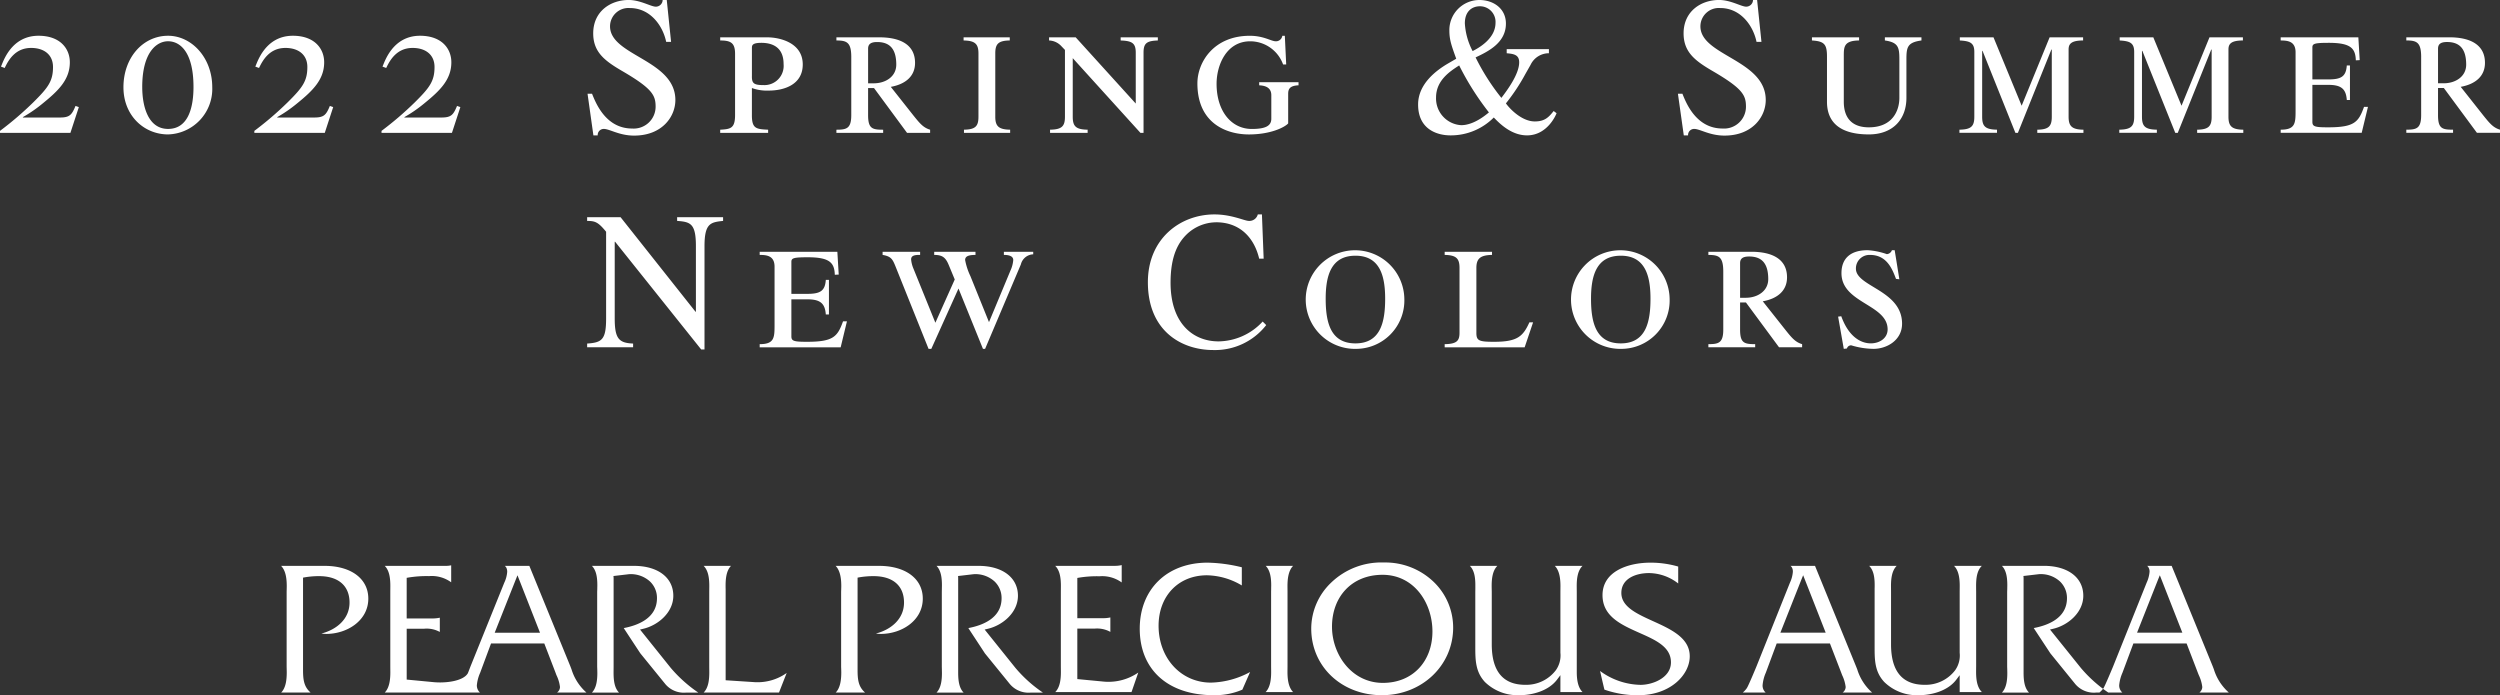 <svg xmlns="http://www.w3.org/2000/svg" width="507" height="141" viewBox="0 0 507 141">
  <rect x="0" y="0" width="507" height="141" fill="#333333" stroke="none"/>
  <defs>
    <style>
      .cls-1 {
        fill: #fff;
        fill-rule: evenodd;
      }
    </style>
  </defs>
  <path id="kv_txext.svg" class="cls-1" d="M1020.48,494.6v3.523a6.731,6.731,0,0,0-4.5-1.255,22.318,22.318,0,0,0-4.18.285l-0.32.053v8.161h5.18a6.174,6.174,0,0,0,1.52-.154v2.936a5.559,5.559,0,0,0-3.21-.665h-3.49v10.233l5.48,0.524a10.641,10.641,0,0,0,6.88-1.845c-0.43,1.244-1.23,3.579-1.37,3.96H1007c1-1,1.15-2.7,1.15-4.123,0-.208-0.01-1.1-0.01-1.1V500.021s0.01-.949.01-1.156c0-1.474-.15-3.131-1.16-4.113h12.22a5.739,5.739,0,0,0,1.27-.152m3.66,12.906c0-8.007,5.52-13.4,13.75-13.4a31.331,31.331,0,0,1,6.95.938v3.687a14.216,14.216,0,0,0-7.07-2.062c-5.79,0-9.81,4.21-9.81,10.234,0,6.578,4.55,11.53,10.61,11.53a17.4,17.4,0,0,0,7.95-2.149c-0.5,1.136-1.47,3.35-1.57,3.578a14.053,14.053,0,0,1-5.81,1.124c-9.26,0-15-5.159-15-13.483m31.11-12.753c-0.99,1-1.15,2.716-1.15,4.145,0,0.195.01,1.123,0.01,1.123V515.13s-0.01.907-.01,1.113c0,1.409.16,3.11,1.15,4.114h-5.59c0.98-.993,1.13-2.685,1.13-4.091,0-.218-0.01-1.136-0.01-1.136V500.021l0.01-.609c0-.231.01-0.459,0.01-0.712,0-1.417-.17-3-1.12-3.947h5.57Zm3.67,12.721a12.908,12.908,0,0,1,4.03-9.307,14.662,14.662,0,0,1,10.69-4.09,14.164,14.164,0,0,1,10.18,4,12.851,12.851,0,0,1,3.88,9.2c0,7.693-6.34,13.713-14.45,13.713-8.17,0-14.33-5.814-14.33-13.515m4.21-.372c0,5.618,3.98,11.389,10.32,11.389,6.13,0,10.05-4.45,10.05-10.418,0-5.848-3.76-11.5-10.12-11.5-6.27,0-10.25,4.484-10.25,10.528m50.81-12.349c-1.01.982-1.18,2.638-1.18,4.112,0,0.208.01,1.156,0.01,1.156v16.212c0,1.408.16,3.109,1.17,4.124h-4.49v-3.426l-0.7.928c-1.77,2.313-5.09,3.129-7.6,3.129a9.532,9.532,0,0,1-7.02-2.683c-1.87-2.039-1.94-4.354-1.94-7V499.979l0.01-.591V498.68c0-1.408-.15-2.978-1.12-3.927h5.59c-1.01.992-1.16,2.695-1.16,4.1,0,0.209.02,1.126,0.02,1.126v10.7c0,5.443,2.28,8.2,6.79,8.2a7.529,7.529,0,0,0,6.21-2.967,5.183,5.183,0,0,0,.92-3.524V499.979s0.01-.917.01-1.126c0-1.405-.17-3.108-1.15-4.1h5.63Zm17.93,19.57c0-3.14-3.1-4.515-6.37-5.966-3.69-1.648-7.51-3.329-7.51-7.66,0-4.865,5.25-6.588,9.73-6.588a20.063,20.063,0,0,1,5.62.794v3.428a9.758,9.758,0,0,0-5.94-2.107c-2.57,0-5.59,1.059-5.59,4.027,0,2.791,3.1,4.21,6.38,5.7,3.68,1.669,7.49,3.4,7.49,7.145,0,3.785-3.97,7.9-10.43,7.9a20.4,20.4,0,0,1-6.87-1.134c-0.09-.315-0.61-2.575-0.89-3.785a14.254,14.254,0,0,0,8.21,2.814c2.49,0,6.17-1.45,6.17-4.56m-140.423-19.57c4.864,0,7.992,2.377,7.992,6.064,0,3.437-3.161,6.023-6.125,6.7l-0.626.152,6.245,7.78a27.113,27.113,0,0,0,5.567,5h-2.42a4.95,4.95,0,0,1-4.4-1.876l-4.941-6.077c0.022,0.022-2.48-3.775-3.359-5.127,2.766-.524,6.74-1.953,6.74-6.056a4.625,4.625,0,0,0-1.426-3.4,5.767,5.767,0,0,0-4.228-1.473l-3.171.371,0.022,0.361v19.2c0,1.452.132,3.1,1.108,4.081h-5.5c0.944-.972,1.1-2.6,1.1-3.972,0-.239-0.011-0.467-0.011-0.687L984,515.208V500.021l0.011-.6c0-.24.011-0.468,0.011-0.721,0-1.417-.153-2.988-1.1-3.947h8.518Zm-20.186,0c5.4,0,8.88,2.606,8.88,6.643,0,4.474-4.314,7.157-8.518,7.157a6.954,6.954,0,0,1-.988-0.077c3.052-.784,5.7-2.935,5.7-6.284,0-3.4-2.251-5.356-6.17-5.356a17.163,17.163,0,0,0-2.906.24l-0.343.064v18.635c0,1.943.121,3.468,1.526,4.669h-5.96c0.977-1,1.13-2.707,1.13-4.124,0-.206-0.032-1.112-0.032-1.112V500.021s0.032-.928.032-1.123c0-1.429-.163-3.132-1.152-4.145h8.8Zm-49.692,0c4.851,0,7.979,2.377,7.979,6.064,0,3.437-3.16,6.023-6.123,6.7l-0.626.152,6.234,7.78a27.822,27.822,0,0,0,5.576,5h-2.426a4.905,4.905,0,0,1-4.38-1.876l-4.939-6.077c0.011,0.022-2.492-3.775-3.37-5.127,2.756-.524,6.739-1.953,6.739-6.056a4.584,4.584,0,0,0-1.426-3.4,5.772,5.772,0,0,0-4.237-1.473l-3.161.371,0.031,0.361v18.044s-0.009.927-.009,1.155c0,1.452.131,3.1,1.108,4.081h-5.5c0.944-.972,1.1-2.6,1.1-3.972,0-.239-0.011-0.467-0.011-0.687l-0.021-.577V500.021l0.021-.6c0-.24.011-0.468,0.011-0.721,0-1.417-.153-2.988-1.108-3.947h8.54Zm19.681,0c-0.954.982-1.1,2.617-1.1,4,0,0.228,0,.47.011,0.676v18.523l5.893,0.385a10.2,10.2,0,0,0,6.488-1.868c-0.526,1.331-1.416,3.611-1.558,3.972h-15.28c1-1,1.141-2.707,1.141-4.124,0-.206-0.011-1.112-0.011-1.112V500.021s0.011-.959.011-1.168c0-1.462-.153-3.108-1.152-4.1h5.554Zm-82.436,0c5.39,0,8.88,2.606,8.88,6.643,0,4.474-4.325,7.157-8.529,7.157a7.059,7.059,0,0,1-.987-0.077c3.062-.784,5.708-2.935,5.708-6.284,0-3.4-2.262-5.356-6.169-5.356a16.993,16.993,0,0,0-2.908.24l-0.353.064v18.635c0,1.943.132,3.468,1.537,4.669h-5.972c0.989-1,1.132-2.707,1.132-4.124,0-.206-0.023-1.112-0.023-1.112V500.021s0.023-.928.023-1.123c0-1.429-.154-3.132-1.153-4.145h8.814Zm34.512,13.558,4.237-10.69,0.383-.96,4.568,11.65h-9.188Zm12.645,12.133h5.96a10.3,10.3,0,0,1-3.03-4.713l-0.22-.578s-8.132-19.92-8.33-20.4h-4.972a1.4,1.4,0,0,1,.306.371,1.883,1.883,0,0,1,.176.828,6.143,6.143,0,0,1-.593,2.214l-6.85,16.975-0.219.569c-0.1.272-.2,0.533-0.319,0.817-0.91,1.6-4.455,2.041-6.892,1.813l-5.511-.525V507.506H879a5.532,5.532,0,0,1,3.194.654v-2.891a6.66,6.66,0,0,1-1.493.153h-5.225v-8.236l0.318-.056a22.728,22.728,0,0,1,4.216-.294,6.677,6.677,0,0,1,4.49,1.255v-3.449a4.631,4.631,0,0,1-1.241.111H871.02c0.988,0.982,1.141,2.638,1.141,4.1,0,0.209-.009,1.168-0.009,1.168v15.187s0.009,0.906.009,1.124c0,1.417-.153,3.109-1.13,4.112h19.3a1.95,1.95,0,0,1-.626-1.452,7.948,7.948,0,0,1,.67-2.553l2.207-5.945h10.8l2.284,5.934,0.176,0.481a7.5,7.5,0,0,1,.723,2.411,1.43,1.43,0,0,1-.592,1.124m288.949-25.691c-1.03.982-1.17,2.638-1.17,4.112,0,0.208.01,1.156,0.01,1.156V515.13s-0.01.895-.01,1.1c0,1.408.14,3.109,1.18,4.124h-4.51v-3.426l-0.7.928c-1.75,2.313-5.07,3.129-7.58,3.129a9.484,9.484,0,0,1-7.02-2.683c-1.89-2.039-1.95-4.354-1.95-7V499.388c0.01-.228.01-0.457,0.01-0.708,0-1.408-.15-2.978-1.12-3.927h5.59c-1.01.992-1.16,2.695-1.16,4.1,0,0.209.01,1.126,0.01,1.126v10.7c0,5.443,2.29,8.2,6.8,8.2a7.529,7.529,0,0,0,6.21-2.967,5.174,5.174,0,0,0,.91-3.524V499.979s0.01-.917.01-1.126c0-1.405-.15-3.108-1.16-4.1h5.65Zm12.58,0c4.87,0,7.99,2.377,7.99,6.064,0,3.437-3.16,6.023-6.12,6.7l-0.63.152,6.25,7.78a27.213,27.213,0,0,0,5.57,5h-2.43a4.942,4.942,0,0,1-4.39-1.876l-4.93-6.077c0.02,0.022-2.49-3.775-3.37-5.127,2.77-.524,6.74-1.953,6.74-6.056a4.636,4.636,0,0,0-1.43-3.4,5.758,5.758,0,0,0-4.23-1.473l-3.17.371,0.03,0.361v19.2c0,1.452.13,3.1,1.1,4.081h-5.49c0.94-.972,1.09-2.6,1.09-3.972,0-.239-0.01-0.467-0.01-0.687l-0.02-.577V500.021l0.02-.6c0-.24.01-0.468,0.01-0.721,0-1.417-.15-2.988-1.1-3.947h8.52Zm15.9,25.691a1.934,1.934,0,0,1-.63-1.452,7.936,7.936,0,0,1,.66-2.553l2.22-5.945h10.79l2.28,5.934,0.19,0.481a7.617,7.617,0,0,1,.71,2.411,1.461,1.461,0,0,1-.58,1.124H1245a10.347,10.347,0,0,1-3.03-4.713l-0.22-.578s-8.13-19.919-8.34-20.4h-4.97a1.142,1.142,0,0,1,.3.371,1.571,1.571,0,0,1,.19.828,6.5,6.5,0,0,1-.59,2.214l-6.82,17.031s-1.65,3.971-1.95,4.395a4.818,4.818,0,0,1-.8.852h4.63Zm2.99-12.132,4.23-10.691,0.39-.96,4.57,11.651h-9.19Zm-75.32,12.132a1.889,1.889,0,0,1-.62-1.452,7.9,7.9,0,0,1,.65-2.553l2.21-5.945h10.8l2.29,5.934,0.18,0.481a7.694,7.694,0,0,1,.72,2.411,1.437,1.437,0,0,1-.61,1.124h5.97a10.329,10.329,0,0,1-3.02-4.713l-0.23-.578s-8.13-19.919-8.33-20.4h-4.97a1.319,1.319,0,0,1,.31.371,1.774,1.774,0,0,1,.17.828,6.283,6.283,0,0,1-.59,2.214l-6.81,17.031s-1.64,3.971-1.96,4.395a4.57,4.57,0,0,1-.79.852h4.63Zm2.99-12.132,4.23-10.691,0.39-.96,4.57,11.651h-9.19ZM807.28,406.942H793v-0.4a67.23,67.23,0,0,0,6.744-5.78c3.015-2.989,4.006-4.3,4.006-7.174,0-2.471-1.784-3.866-4.442-3.866-3.214,0-4.6,2.471-5.356,4.065l-0.754-.279c0.4-.836,1.984-6.257,7.617-6.257,4.364,0,6.347,2.59,6.347,5.38,0,3.508-2.3,5.741-5.435,8.292a28.234,28.234,0,0,1-4.086,2.83v0.079h7.5c1.983,0,2.42-.518,3.174-2.352l0.674,0.239Zm28.766-9.247a9.238,9.238,0,0,1-8.965,9.566c-4.84,0-9.046-3.787-9.046-9.566,0-6.018,3.968-10.443,9.046-10.443C831.841,387.252,836.046,391.677,836.046,397.7Zm-14.2-.04c0,3.986,1.229,8.49,5.237,8.49,4.165,0,5.157-4.5,5.157-8.49,0-7.134-2.737-9.287-5.157-9.287C824.819,388.368,821.844,390.521,821.844,397.655Zm37.019,9.287H844.581v-0.4a67.116,67.116,0,0,0,6.744-5.78c3.015-2.989,4.006-4.3,4.006-7.174,0-2.471-1.785-3.866-4.442-3.866-3.214,0-4.6,2.471-5.357,4.065l-0.753-.279c0.4-.836,1.984-6.257,7.617-6.257,4.364,0,6.347,2.59,6.347,5.38,0,3.508-2.3,5.741-5.434,8.292a28.337,28.337,0,0,1-4.087,2.83v0.079h7.5c1.983,0,2.42-.518,3.174-2.352l0.674,0.239Zm25.79,0H870.372v-0.4a67.247,67.247,0,0,0,6.743-5.78c3.015-2.989,4.007-4.3,4.007-7.174,0-2.471-1.785-3.866-4.443-3.866-3.213,0-4.6,2.471-5.356,4.065l-0.753-.279c0.4-.836,1.983-6.257,7.617-6.257,4.363,0,6.347,2.59,6.347,5.38,0,3.508-2.3,5.741-5.435,8.292a28.222,28.222,0,0,1-4.087,2.83v0.079h7.5c1.984,0,2.42-.518,3.174-2.352l0.675,0.239Zm44.439-18.455H928.1c-0.674-3.269-3.213-6.855-7.379-6.855a3.732,3.732,0,0,0-4.006,3.706c0,5.98,13.25,6.776,13.25,14.947,0,3.388-2.7,7.215-8.37,7.215-3.015,0-4.959-1.355-6.15-1.355a1.229,1.229,0,0,0-1.229,1.315h-0.874l-1.189-8.45h0.912c0.754,1.873,2.777,7.055,8.132,7.055a4.442,4.442,0,0,0,4.761-4.424c0-2.273-.635-3.627-6.466-7.055-3.65-2.113-6.189-3.867-6.189-7.813,0-4.543,3.61-6.776,7.18-6.776,2.381,0,4.523,1.356,5.515,1.356A1.385,1.385,0,0,0,927.387,380h0.832Zm16.389,14.868c0,2.75.874,2.83,3.294,2.95v0.637h-9.72v-0.637c2.063-.12,3.015-0.24,3.015-2.95V390.919c0-2.233-.872-2.71-3.015-2.71v-0.638h9.521c2.618,0,7.22,1.115,7.22,5.5,0,4.065-3.729,5.3-6.9,5.3a8.917,8.917,0,0,1-3.413-.519v5.5Zm0-7.852c0,1.4.4,1.754,2.381,1.754a3.9,3.9,0,0,0,4.047-4.266c0-3.507-2.381-4.305-4.523-4.305-1.9,0-1.9.559-1.9,1.077v5.74Zm20.157-3.907c0-2.989-.873-3.387-3.015-3.387v-0.638h8.728c3.887,0,7.219,1.275,7.219,5.181,0,2.631-1.824,4.3-4.918,4.863l4.6,5.819c1.309,1.634,2.023,2.472,3.373,2.871v0.637h-4.682l-6.7-9.088H969.05v5.5c0,2.75.872,2.95,3.054,2.95v0.637h-9.481v-0.637c2.062,0,3.015-.24,3.015-2.95V391.6Zm3.412,5.3h1.15c2.38,0,4.562-1.356,4.562-3.788,0-3.307-1.428-4.583-3.887-4.583-1.35,0-1.825.479-1.825,1.355V396.9Zm19.364-9.327h9.362v0.638c-2.34.039-2.935,0.716-2.935,2.63v12.834c0,1.914.675,2.592,3.015,2.632v0.637h-9.363v-0.637c2.341-.04,2.936-0.718,2.936-2.632V390.839c0-1.914-.674-2.591-3.015-2.63v-0.638Zm22.136,4.225v11.877c0,1.914.6,2.592,3.02,2.632v0.637h-7.62v-0.637c2.42-.04,3.02-0.718,3.02-2.632V390.122l-0.84-.877a3.559,3.559,0,0,0-2.38-1.036v-0.638h5.4L1023.33,401V390.679c0-1.912-.72-2.391-3.06-2.47v-0.638h7.54v0.638c-2.26.079-2.9,0.558-2.9,2.47v16.263h-0.63Zm45.79,4.863V397.3c-1.83.079-2.1,0.8-2.1,1.754v5.978c-0.64.718-3.42,2.233-7.98,2.233-4.2,0-10.43-1.994-10.43-10.363,0-4.305,3.33-9.646,10.63-9.646,2.82,0,4.36,1.116,5.24,1.116a1.291,1.291,0,0,0,1.35-1.116h0.51l0.28,5.82h-0.63a7.1,7.1,0,0,0-6.67-4.7c-4.84,0-6.82,4.862-6.82,8.61,0,5.579,3.01,9.167,7.14,9.167,2.81,0,3.96-.638,3.96-2.073v-4.783c0-.957-0.47-1.914-2.46-1.993v-0.637h7.98Zm50.78-5.86a4.11,4.11,0,0,0-3.72,2.352l-1.04,1.833a39.61,39.61,0,0,1-3.96,5.98c0.35,0.557,2.93,3.666,5.87,3.666,2.06,0,2.85-.916,3.81-2.113l0.59,0.439c-0.04.159-1.78,4.5-5.99,4.5-3.21,0-5.59-2.432-6.74-3.627a12.268,12.268,0,0,1-8.81,3.627c-2.42,0-6.54-1.037-6.54-6.257,0-4.147,3.6-6.9,6.22-8.411l1.51-.876c-0.87-2.432-1.39-3.748-1.39-5.662A6.1,6.1,0,0,1,1093,380c2.9,0,5.4,1.754,5.4,4.784,0,3.9-3.61,5.659-6.15,6.856a44.563,44.563,0,0,0,5.23,8.21c1.15-1.515,3.61-4.783,3.61-7.215,0-1.514-1.07-1.713-2.53-1.833v-0.837h8.56V390.8Zm-17.77,14.588c0.91,0,2.86-.278,5.6-2.59a55.708,55.708,0,0,1-6.03-9.527c-1.79,1.156-4.69,2.99-4.69,6.5A5.422,5.422,0,0,0,1089.35,405.387Zm2.3-15.026c1.07-.558,4.64-2.432,4.64-5.74a3.168,3.168,0,0,0-3.13-3.348c-1.63,0-3.09,1-3.09,3.467A13.745,13.745,0,0,0,1091.65,390.361Zm58.57-1.874h-1c-0.67-3.269-3.21-6.855-7.37-6.855a3.732,3.732,0,0,0-4.01,3.706c0,5.98,13.25,6.776,13.25,14.947,0,3.388-2.7,7.215-8.37,7.215-3.02,0-4.96-1.355-6.15-1.355a1.231,1.231,0,0,0-1.23,1.315h-0.87l-1.19-8.45h0.91c0.75,1.873,2.78,7.055,8.13,7.055a4.438,4.438,0,0,0,4.76-4.424c0-2.273-.63-3.627-6.46-7.055-3.65-2.113-6.19-3.867-6.19-7.813,0-4.543,3.61-6.776,7.18-6.776,2.38,0,4.52,1.356,5.51,1.356a1.386,1.386,0,0,0,1.39-1.356h0.83Zm19.8-.916v0.638c-3.14.039-3.1,1.354-3.1,3.267v9.168c0,3.11,1.51,5.182,5.08,5.182,4.84,0,6.19-3.428,6.19-5.979v-7.811c0-2.473-.24-3.429-2.94-3.827v-0.638h7.42v0.638c-2.85.4-3.05,1.354-3.05,3.827v7.811c0,4.305-2.7,7.414-7.62,7.414-5.87,0-8.49-2.471-8.49-6.617v-9.168c0-2.51-.55-3.108-3.05-3.267v-0.638h9.56Zm24.96,16.1c0,1.914.59,2.592,3.01,2.632v0.637h-7.62v-0.637c2.42-.04,3.02-0.718,3.02-2.632V390.521c0-1.835-.87-2.193-2.94-2.312v-0.638h6.83l5.71,13.87,5.67-13.87h6.79v0.638c-2.54,0-2.94.8-2.94,1.833v13.631c0,1.914.67,2.592,3.01,2.632v0.637h-9.36v-0.637c2.34-.04,2.94-0.718,2.94-2.632V390.042h-0.08l-6.79,16.9h-0.51l-6.66-16.622h-0.08v13.353Zm32.41,0c0,1.914.6,2.592,3.02,2.632v0.637h-7.62v-0.637c2.42-.04,3.02-0.718,3.02-2.632V390.521c0-1.835-.88-2.193-2.94-2.312v-0.638h6.82l5.72,13.87,5.67-13.87h6.78v0.638c-2.54,0-2.93.8-2.93,1.833v13.631c0,1.914.67,2.592,3.01,2.632v0.637h-9.36v-0.637c2.34-.04,2.94-0.718,2.94-2.632V390.042h-0.08l-6.79,16.9h-0.51l-6.67-16.622h-0.08v13.353Zm42.18-3.388h-0.64c-0.16-2.231-1.11-3.069-3.73-3.069h-3.25v7.493c0,0.957.48,1.117,3.17,1.117,5.32,0,6.19-1.036,7.3-4.146h0.8l-1.27,5.262h-16.43v-0.637c2.94,0,3.02-1.277,3.02-3.828V390.6c0-2.232-1.59-2.391-3.02-2.391v-0.638h15.75l0.28,4.623-0.79.04c-0.08-2.431-1.03-3.548-5.48-3.548-2.85,0-3.33.16-3.33,0.918v6.5h3.25c2.62,0,3.57-.6,3.73-2.831h0.64v7.015Zm14.44-8.689c0-2.989-.87-3.387-3.01-3.387v-0.638h8.73c3.88,0,7.22,1.275,7.22,5.181,0,2.631-1.83,4.3-4.92,4.863l4.6,5.819c1.31,1.634,2.02,2.472,3.37,2.871v0.637h-4.68l-6.71-9.088h-1.18v5.5c0,2.75.87,2.95,3.05,2.95v0.637H1281v-0.637c2.06,0,3.01-.24,3.01-2.95V391.6Zm3.42,5.3h1.15c2.38,0,4.56-1.356,4.56-3.788,0-3.307-1.43-4.583-3.89-4.583-1.35,0-1.82.479-1.82,1.355V396.9ZM939.642,424.8c-2.5.28-3.768,0.439-3.768,5.1V450.87H935.2l-17.455-21.842h-0.08v15.545c0,4.105.834,4.982,3.729,5.1v0.757h-9.322v-0.757c3.015-.2,3.848-0.8,3.848-5.1V427c-1.626-1.994-2.261-2.193-3.848-2.193v-0.756h6.784l15.193,19.171h0.08V429.9c0-4.583-1.111-4.9-3.808-5.1v-0.756h9.322V424.8Zm21.467,18.973h-0.635c-0.158-2.231-1.111-3.069-3.728-3.069h-3.254V448.2c0,0.957.476,1.117,3.173,1.117,5.317,0,6.19-1.036,7.3-4.146h0.794l-1.27,5.262H947.065v-0.638c2.936,0,3.015-1.276,3.015-3.827V434.09c0-2.233-1.587-2.392-3.015-2.392V431.06h15.75l0.278,4.624-0.794.04c-0.079-2.431-1.032-3.548-5.475-3.548-2.856,0-3.332.16-3.332,0.918v6.5h3.254c2.617,0,3.57-.6,3.728-2.831h0.635v7.015Zm25.514-7.094-1.191-2.871c-0.634-1.554-1.269-2.112-2.975-2.112V431.06h8.371V431.7c-1.35,0-2.1.24-2.1,1.037A13.1,13.1,0,0,0,989.8,436l3.768,9.328,4.364-10.483a6.19,6.19,0,0,0,.555-2.112c0-.718-0.713-1.037-1.9-1.037V431.06h5.95v0.519a2.668,2.668,0,0,0-2.5,2.032l-7.258,17.139h-0.436l-4.959-12.236-5.515,12.236h-0.556l-6.743-16.82c-0.556-1.355-.873-1.953-2.579-2.232V431.06H979.6V431.7c-1.388-.04-1.825.279-1.825,0.917a6.173,6.173,0,0,0,.477,1.874l4.442,10.96Zm61.737-4.226c-0.99-4.185-3.85-7.373-8.73-7.373a8.743,8.743,0,0,0-5.95,2.431c-1.55,1.515-3.29,4.066-3.29,9.805,0,8.45,4.72,11.918,9.72,11.918a12.38,12.38,0,0,0,8.96-4.026l0.72,0.718a13.166,13.166,0,0,1-10.75,5.061c-6.39,0-13.25-3.826-13.25-13.75,0-8.929,6.66-13.752,13.49-13.752,3.53,0,6.11,1.315,6.98,1.315a1.757,1.757,0,0,0,1.82-1.315h0.84l0.35,8.968h-0.91Zm19.52,18.3a10,10,0,1,1,9.92-10.163A9.824,9.824,0,0,1,1067.88,450.75Zm0-18.893c-5.04,0-6.03,4.226-6.03,8.73,0,4.822.99,9.048,6.03,9.048s6.03-4.226,6.03-9.048C1073.91,436.083,1072.92,431.857,1067.88,431.857Zm34.32,18.575h-16.22v-0.638c2.5-.04,3.01-0.717,3.01-2.312V434.329c0-1.914-.67-2.591-3.01-2.631V431.06h9.6V431.7c-2.34.04-3.17,0.717-3.17,2.631v13.153c0,1.595.47,1.834,3.57,1.834,4.68,0,5.87-1.036,7.18-3.946h0.75Zm19.49,0.318a10,10,0,1,1,9.91-10.163A9.818,9.818,0,0,1,1121.69,450.75Zm0-18.893c-5.04,0-6.03,4.226-6.03,8.73,0,4.822.99,9.048,6.03,9.048s6.03-4.226,6.03-9.048C1127.72,436.083,1126.73,431.857,1121.69,431.857Zm20.79,3.229c0-2.99-.87-3.388-3.02-3.388V431.06h8.73c3.89,0,7.22,1.276,7.22,5.182,0,2.631-1.82,4.305-4.92,4.862l4.61,5.82c1.3,1.634,2.02,2.472,3.37,2.87v0.638h-4.68l-6.71-9.088h-1.19v5.5c0,2.75.87,2.95,3.06,2.95v0.638h-9.49v-0.638c2.07,0,3.02-.239,3.02-2.95V435.086Zm3.41,5.3h1.15c2.38,0,4.56-1.356,4.56-3.788,0-3.307-1.42-4.583-3.88-4.583-1.35,0-1.83.479-1.83,1.355v7.016Zm31.62-3.827c-0.75-1.993-1.86-4.863-5.27-4.863a2.739,2.739,0,0,0-2.86,2.791c0,3.666,9.36,4.344,9.36,11.159,0,3.349-3.09,5.1-5.79,5.1a16.039,16.039,0,0,1-4.52-.717,0.877,0.877,0,0,0-.87.638l-0.64.079-1.15-6.536,0.64-.08c1.46,4.065,3.88,5.5,5.99,5.5,1.82,0,3.41-1.077,3.41-2.831,0-5.1-9.36-5.3-9.36-11.4,0-2.99,1.82-4.663,5.31-4.663a14.361,14.361,0,0,1,3.89.8,1.194,1.194,0,0,0,1.03-.8h0.56l0.95,5.9Z" transform="translate(-793 -380)"/>
</svg>
